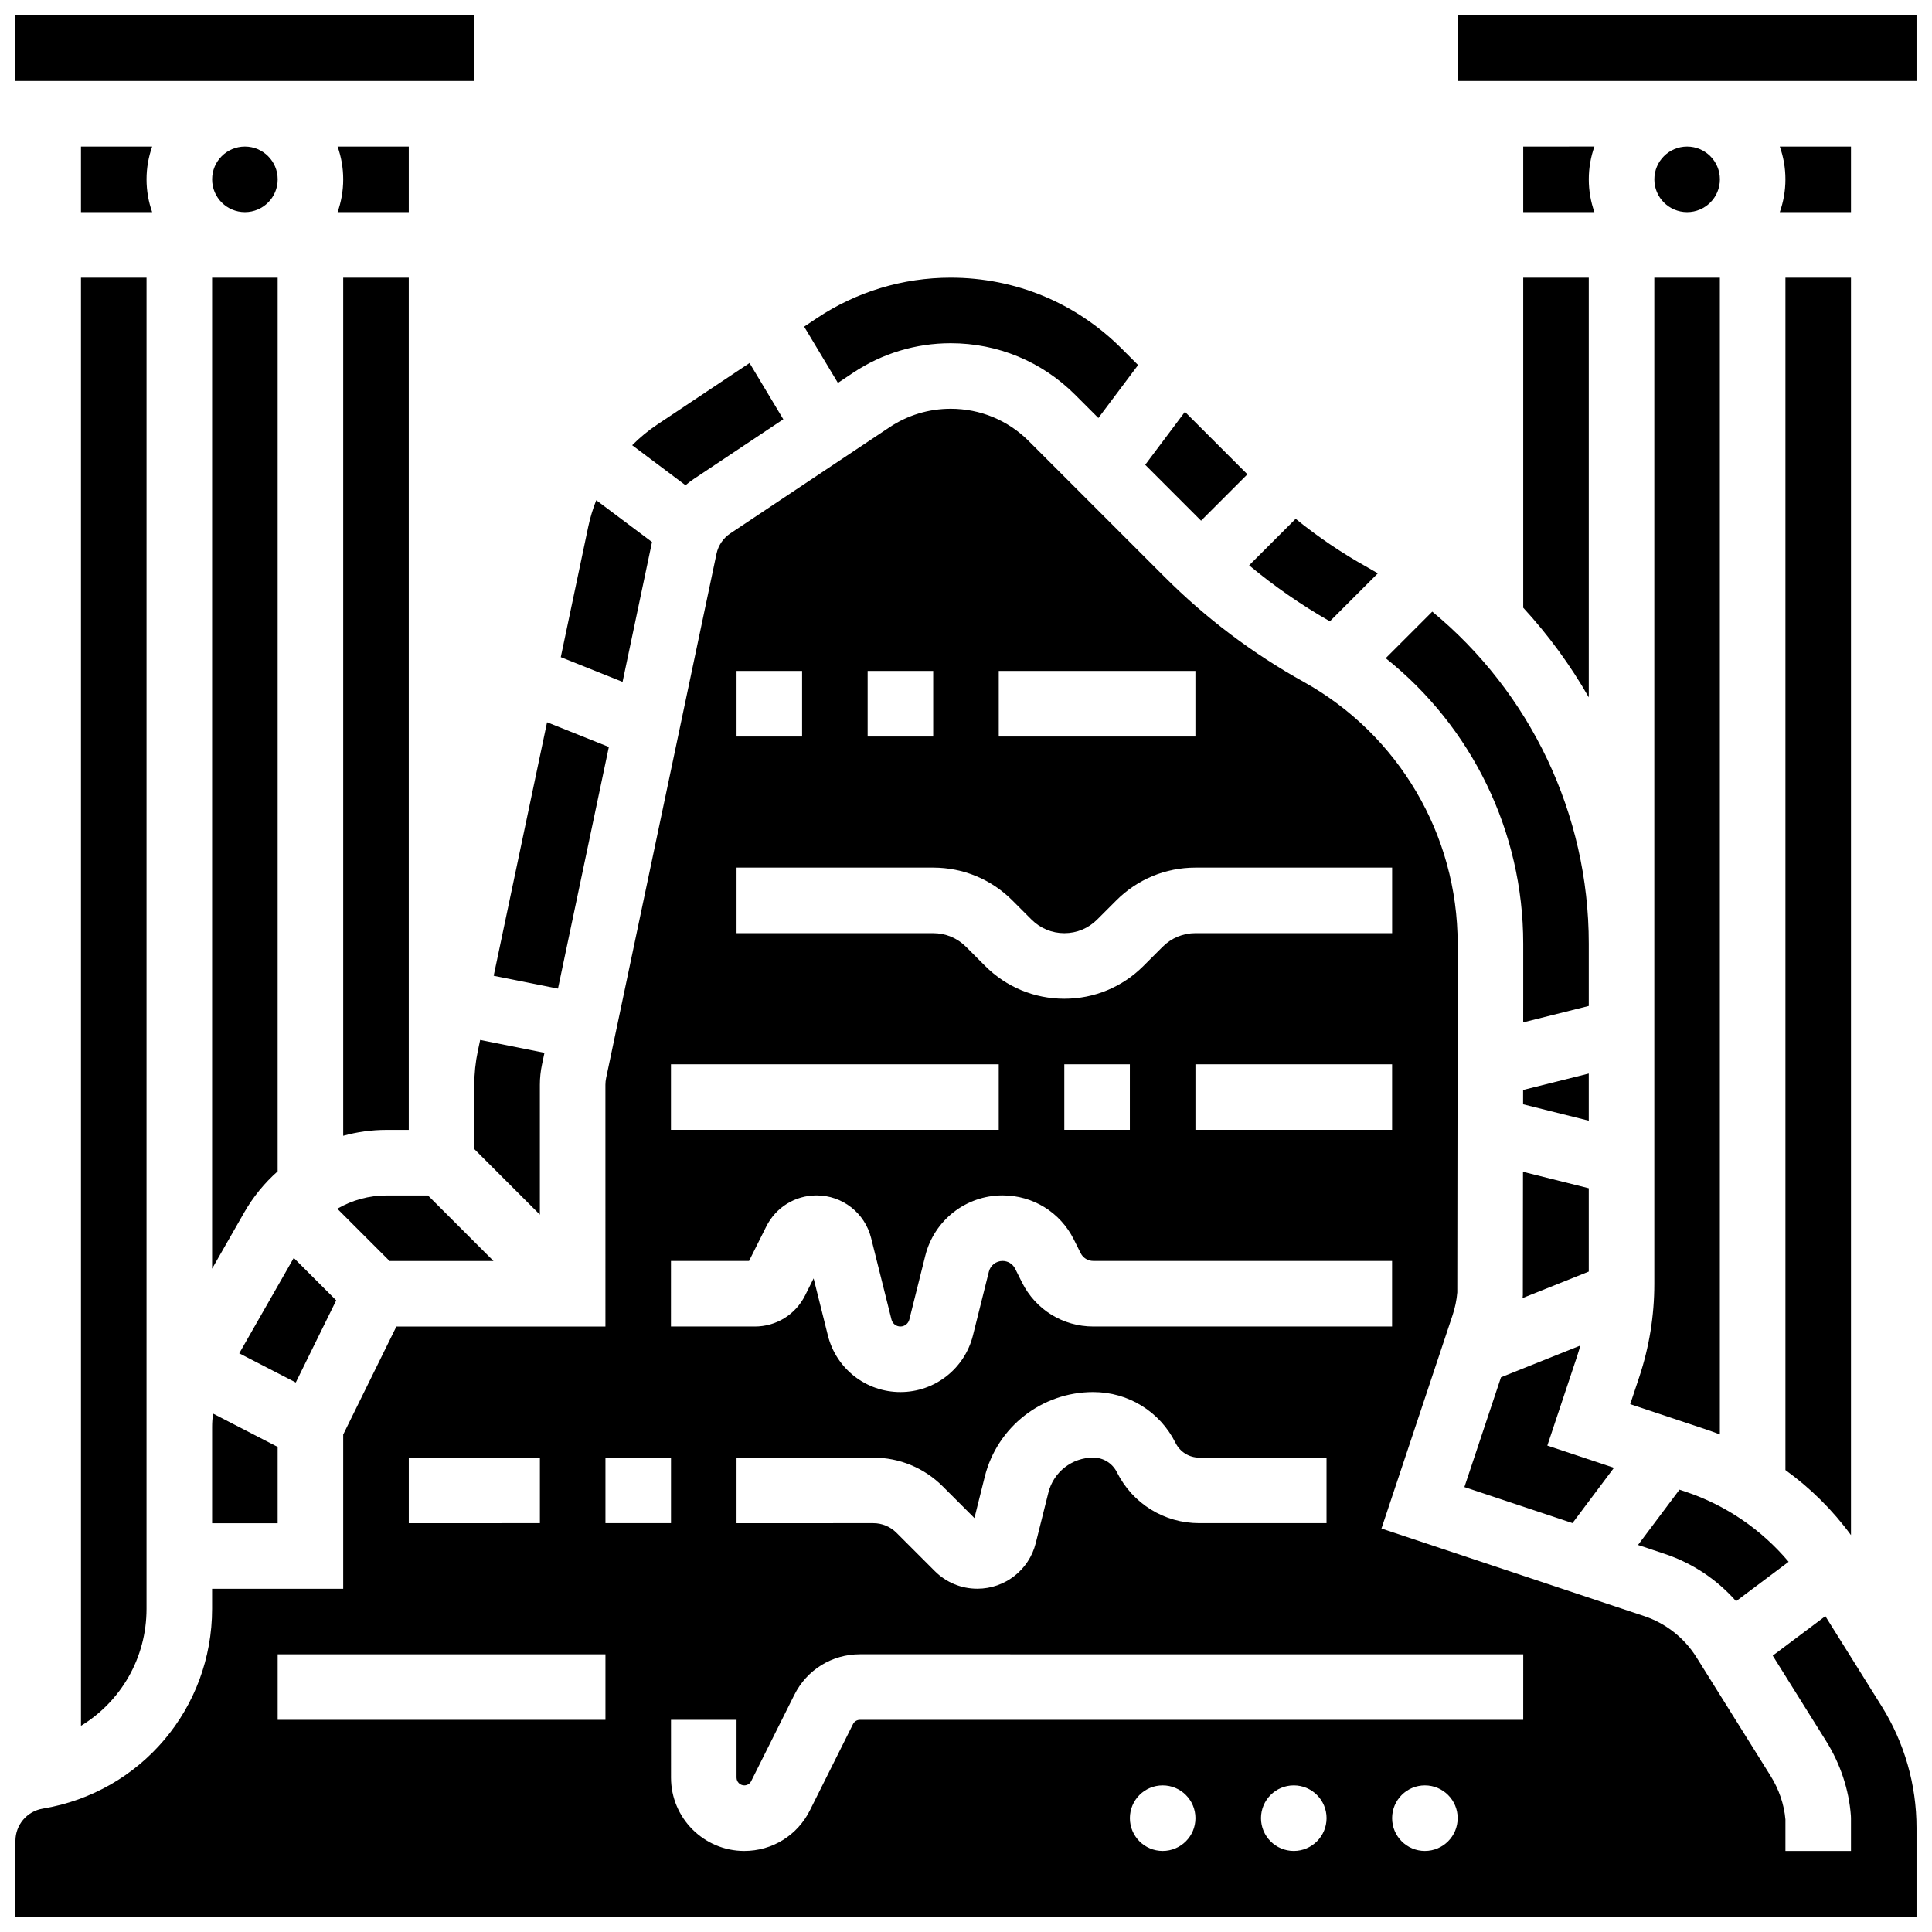 <?xml version="1.0" encoding="UTF-8"?>
<!-- Uploaded to: SVG Repo, www.svgrepo.com, Generator: SVG Repo Mixer Tools -->
<svg width="800px" height="800px" version="1.1" viewBox="144 144 512 512" xmlns="http://www.w3.org/2000/svg">
 <defs>
  <clipPath id="c">
   <path d="m148.09 148.09h121.91v17.906h-121.91z"/>
  </clipPath>
  <clipPath id="b">
   <path d="m530 148.09h121.9v17.906h-121.9z"/>
  </clipPath>
  <clipPath id="a">
   <path d="m148.09 252h503.81v399.9h-503.81z"/>
  </clipPath>
 </defs>
 <path d="m247.24 478.18h27.547l-17.371-17.371h-10.984c-4.656 0-9.145 1.254-13.051 3.516z"/>
 <path d="m246.43 443.43h5.898v-225.84h-17.375v227.4c3.695-1.02 7.551-1.559 11.477-1.559z"/>
 <g clip-path="url(#c)">
  <path d="m269.71 165.46-0.012-17.371h-121.61v17.371h121.61 0.012z"/>
 </g>
 <path d="m269.7 448.52 17.371 17.371v-34.406c0-1.801 0.188-3.609 0.559-5.367l0.656-3.117-17.039-3.406-0.621 2.945c-0.617 2.934-0.93 5.945-0.93 8.949z"/>
 <path d="m252.33 200.21v-17.371h-18.867c0.961 2.719 1.492 5.641 1.492 8.688s-0.531 5.969-1.492 8.688z"/>
 <path d="m165.46 182.84v17.371h18.867c-0.965-2.719-1.492-5.641-1.492-8.684 0-3.047 0.531-5.969 1.492-8.688z"/>
 <path d="m200.21 480.21 8.512-14.898c2.371-4.148 5.383-7.809 8.859-10.895l0.004-236.83h-17.375z"/>
 <path d="m305.35 341.96-16.375-6.551-14.145 67.18 17.039 3.406z"/>
 <path d="m165.46 601.36c10.543-6.418 17.371-17.969 17.371-31.004l0.004-352.77h-17.375z"/>
 <path d="m200.21 547.67h17.371v-20.223l-17.125-8.828c-0.16 1.168-0.246 2.352-0.246 3.535z"/>
 <path d="m217.59 191.53c0 4.797-3.891 8.684-8.688 8.684-4.797 0-8.688-3.887-8.688-8.684 0-4.801 3.891-8.688 8.688-8.688 4.797 0 8.688 3.887 8.688 8.688"/>
 <path d="m233.1 488.61-11.25-11.25-14.449 25.289 14.984 7.727z"/>
 <path d="m547.67 182.84v17.371h18.867c-0.965-2.719-1.492-5.641-1.492-8.688 0-3.047 0.531-5.969 1.492-8.688z"/>
 <path d="m532.08 538.09 28.645 9.547 10.988-14.652-17.656-5.887 7.867-23.602c0.32-0.965 0.609-1.938 0.883-2.91l-21.027 8.41z"/>
 <path d="m565.04 428.5-17.402 4.352-0.004 3.793 17.406 4.352z"/>
 <path d="m547.57 487.19-0.023 0.316c-0.012 0.164-0.039 0.328-0.051 0.492l17.543-7.019v-22.082l-17.43-4.356z"/>
 <path d="m547.67 394.06v14.625l-0.008 6.25 17.379-4.344v-16.531c0-34.371-15.504-66.531-41.473-87.973l-12.344 12.344c22.793 18.164 36.445 45.926 36.445 75.629z"/>
 <path d="m509.14 295.94c-0.922-0.547-1.844-1.086-2.781-1.609-6.703-3.723-13.059-8.023-19-12.844l-12.328 12.328c6.68 5.559 13.836 10.523 21.398 14.84z"/>
 <path d="m547.67 305.05c6.676 7.258 12.5 15.227 17.371 23.746v-111.21h-17.371z"/>
 <path d="m327.92 270.89 23.664-15.773-8.949-14.914-24.352 16.234c-2.457 1.637-4.711 3.5-6.75 5.551l14.133 10.602c0.723-0.602 1.465-1.172 2.254-1.699z"/>
 <path d="m370.08 242.79c7.684-5.125 16.629-7.832 25.867-7.832 12.457 0 24.168 4.852 32.973 13.66l6.16 6.16 10.527-14.039-4.406-4.406c-12.086-12.09-28.156-18.746-45.254-18.746-12.68 0-24.953 3.715-35.504 10.75l-3.336 2.227 8.949 14.914z"/>
 <path d="m316.79 287.64-14.777-11.082c-0.898 2.273-1.621 4.633-2.133 7.07l-7.269 34.523 16.375 6.551z"/>
 <path d="m474.58 269.7-16.559-16.559-10.527 14.039 14.801 14.805z"/>
 <g clip-path="url(#b)">
  <path d="m530.29 148.09h121.61v17.371h-121.61z"/>
 </g>
 <path d="m634.53 200.21v-17.371h-18.867c0.965 2.719 1.492 5.641 1.492 8.688s-0.531 5.969-1.492 8.688z"/>
 <path d="m590.7 539.32-1.625-0.539-10.988 14.652 7.117 2.371c7.312 2.438 13.824 6.793 18.875 12.531l13.926-10.445c-7.184-8.535-16.637-15.012-27.305-18.57z"/>
 <g clip-path="url(#a)">
  <path d="m627.74 572.3-13.949 10.461 14.137 22.617c3.797 6.074 6.074 12.934 6.578 19.824l0.023 0.637v8.688h-17.371v-8.344c-0.344-3.992-1.711-7.996-3.961-11.598l-19.625-31.398c-3.203-5.125-8.125-9-13.859-10.91l-69.613-23.203 18.855-56.562c0.648-1.945 1.066-3.961 1.242-6.004l0.094-77.836v-14.617c0-28.797-15.637-55.367-40.805-69.352-13.5-7.5-25.887-16.84-36.809-27.766l-36.043-36.043c-5.523-5.523-12.871-8.566-20.688-8.566-5.797 0-11.406 1.699-16.227 4.914l-42.16 28.105c-1.902 1.27-3.211 3.199-3.684 5.438l-29.246 138.91c-0.121 0.586-0.188 1.188-0.188 1.789l0.004 64.062h-55.398l-14.094 28.625v40.867h-34.746v5.312c0 26.352-18.867 48.625-44.859 52.957-4.203 0.699-7.258 4.301-7.258 8.566v20.027h503.81v-23.504c0-11.41-3.195-22.551-9.242-32.227zm-114.82-128.88h-52.117v-17.371h52.117zm-104.24-121.61h52.117v17.371h-52.117zm-34.746 0h17.371v17.371h-17.371zm-34.742 0h17.371v17.371h-17.371zm0 52.117h52.117c7.922 0 15.371 3.086 20.973 8.688l5.09 5.09c2.32 2.32 5.406 3.598 8.688 3.598s6.367-1.277 8.688-3.598l5.09-5.09c5.602-5.602 13.051-8.688 20.973-8.688h52.117v17.371h-52.117c-3.281 0-6.367 1.277-8.688 3.598l-5.098 5.094c-5.602 5.602-13.051 8.688-20.973 8.688-7.922 0-15.371-3.086-20.973-8.688l-5.082-5.09c-2.32-2.32-5.406-3.598-8.688-3.598h-52.117zm104.23 52.121v17.371h-17.371v-17.371zm-121.61 0h86.863v17.371h-86.863zm0 52.117h20.691l4.57-9.137c2.539-5.078 7.644-8.234 13.324-8.234 6.848 0 12.789 4.641 14.453 11.281l5.402 21.613c0.27 1.09 1.242 1.848 2.363 1.848s2.094-0.762 2.367-1.848l4.227-16.91c2.356-9.414 10.773-15.988 20.477-15.988 8.047 0 15.281 4.469 18.879 11.668l1.82 3.641c0.637 1.273 1.918 2.062 3.34 2.062l79.188 0.004v17.371h-79.188c-8.047 0-15.281-4.469-18.879-11.668l-1.82-3.641c-0.637-1.273-1.918-2.062-3.34-2.062-1.715 0-3.207 1.164-3.621 2.828l-4.227 16.91c-2.211 8.836-10.113 15.008-19.223 15.008s-17.012-6.172-19.219-15.004l-3.781-15.121-2.258 4.519c-2.539 5.078-7.644 8.234-13.324 8.234l-22.223-0.004zm173.73 52.117v17.371h-33.719c-9.301 0-17.664-5.168-21.824-13.488-1.199-2.394-3.606-3.887-6.285-3.887-5.633 0-10.52 3.816-11.883 9.277l-3.348 13.383c-1.781 7.113-8.145 12.086-15.477 12.086-4.262 0-8.266-1.66-11.281-4.672l-10.156-10.156c-1.641-1.641-3.82-2.543-6.141-2.543l-36.238 0.004v-17.371h36.234c6.961 0 13.504 2.711 18.426 7.633l8.383 8.383 2.738-10.953c3.305-13.211 15.125-22.438 28.742-22.438 9.301 0 17.664 5.168 21.824 13.488 1.199 2.394 3.606 3.887 6.285 3.887zm-243.21 0h34.746v17.371l-34.746 0.004zm52.117 69.492h-86.863v-17.371h86.863zm0-69.492h17.371v17.371h-17.371zm147.67 104.24c-4.797 0-8.688-3.891-8.688-8.688s3.891-8.688 8.688-8.688c4.797 0 8.688 3.891 8.688 8.688s-3.891 8.688-8.688 8.688zm34.746 0c-4.797 0-8.688-3.891-8.688-8.688s3.891-8.688 8.688-8.688 8.688 3.891 8.688 8.688c-0.004 4.797-3.891 8.688-8.688 8.688zm34.746 0c-4.797 0-8.688-3.891-8.688-8.688s3.891-8.688 8.688-8.688 8.688 3.891 8.688 8.688c-0.004 4.797-3.891 8.688-8.688 8.688zm26.059-34.746h-175.78c-0.781 0-1.484 0.434-1.832 1.133l-11.438 22.875c-3.312 6.625-9.969 10.738-17.371 10.738-10.711 0-19.422-8.715-19.422-19.422l-0.004-15.324h17.371v15.32c0 1.133 0.922 2.051 2.051 2.051 0.781 0 1.484-0.434 1.832-1.133l11.438-22.875c3.312-6.625 9.969-10.738 17.371-10.738l175.79 0.004z"/>
 </g>
 <path d="m599.79 191.53c0 4.797-3.891 8.684-8.688 8.684s-8.684-3.887-8.684-8.684c0-4.801 3.887-8.688 8.684-8.688s8.688 3.887 8.688 8.688"/>
 <path d="m582.41 394.06v90.211c0 8.414-1.352 16.734-4.012 24.723l-2.375 7.121 20.168 6.723c1.211 0.402 2.402 0.844 3.59 1.305v-306.55h-17.371z"/>
 <path d="m634.53 550.82v-333.23h-17.371v315.99c6.633 4.777 12.504 10.602 17.371 17.242z"/>
</svg>